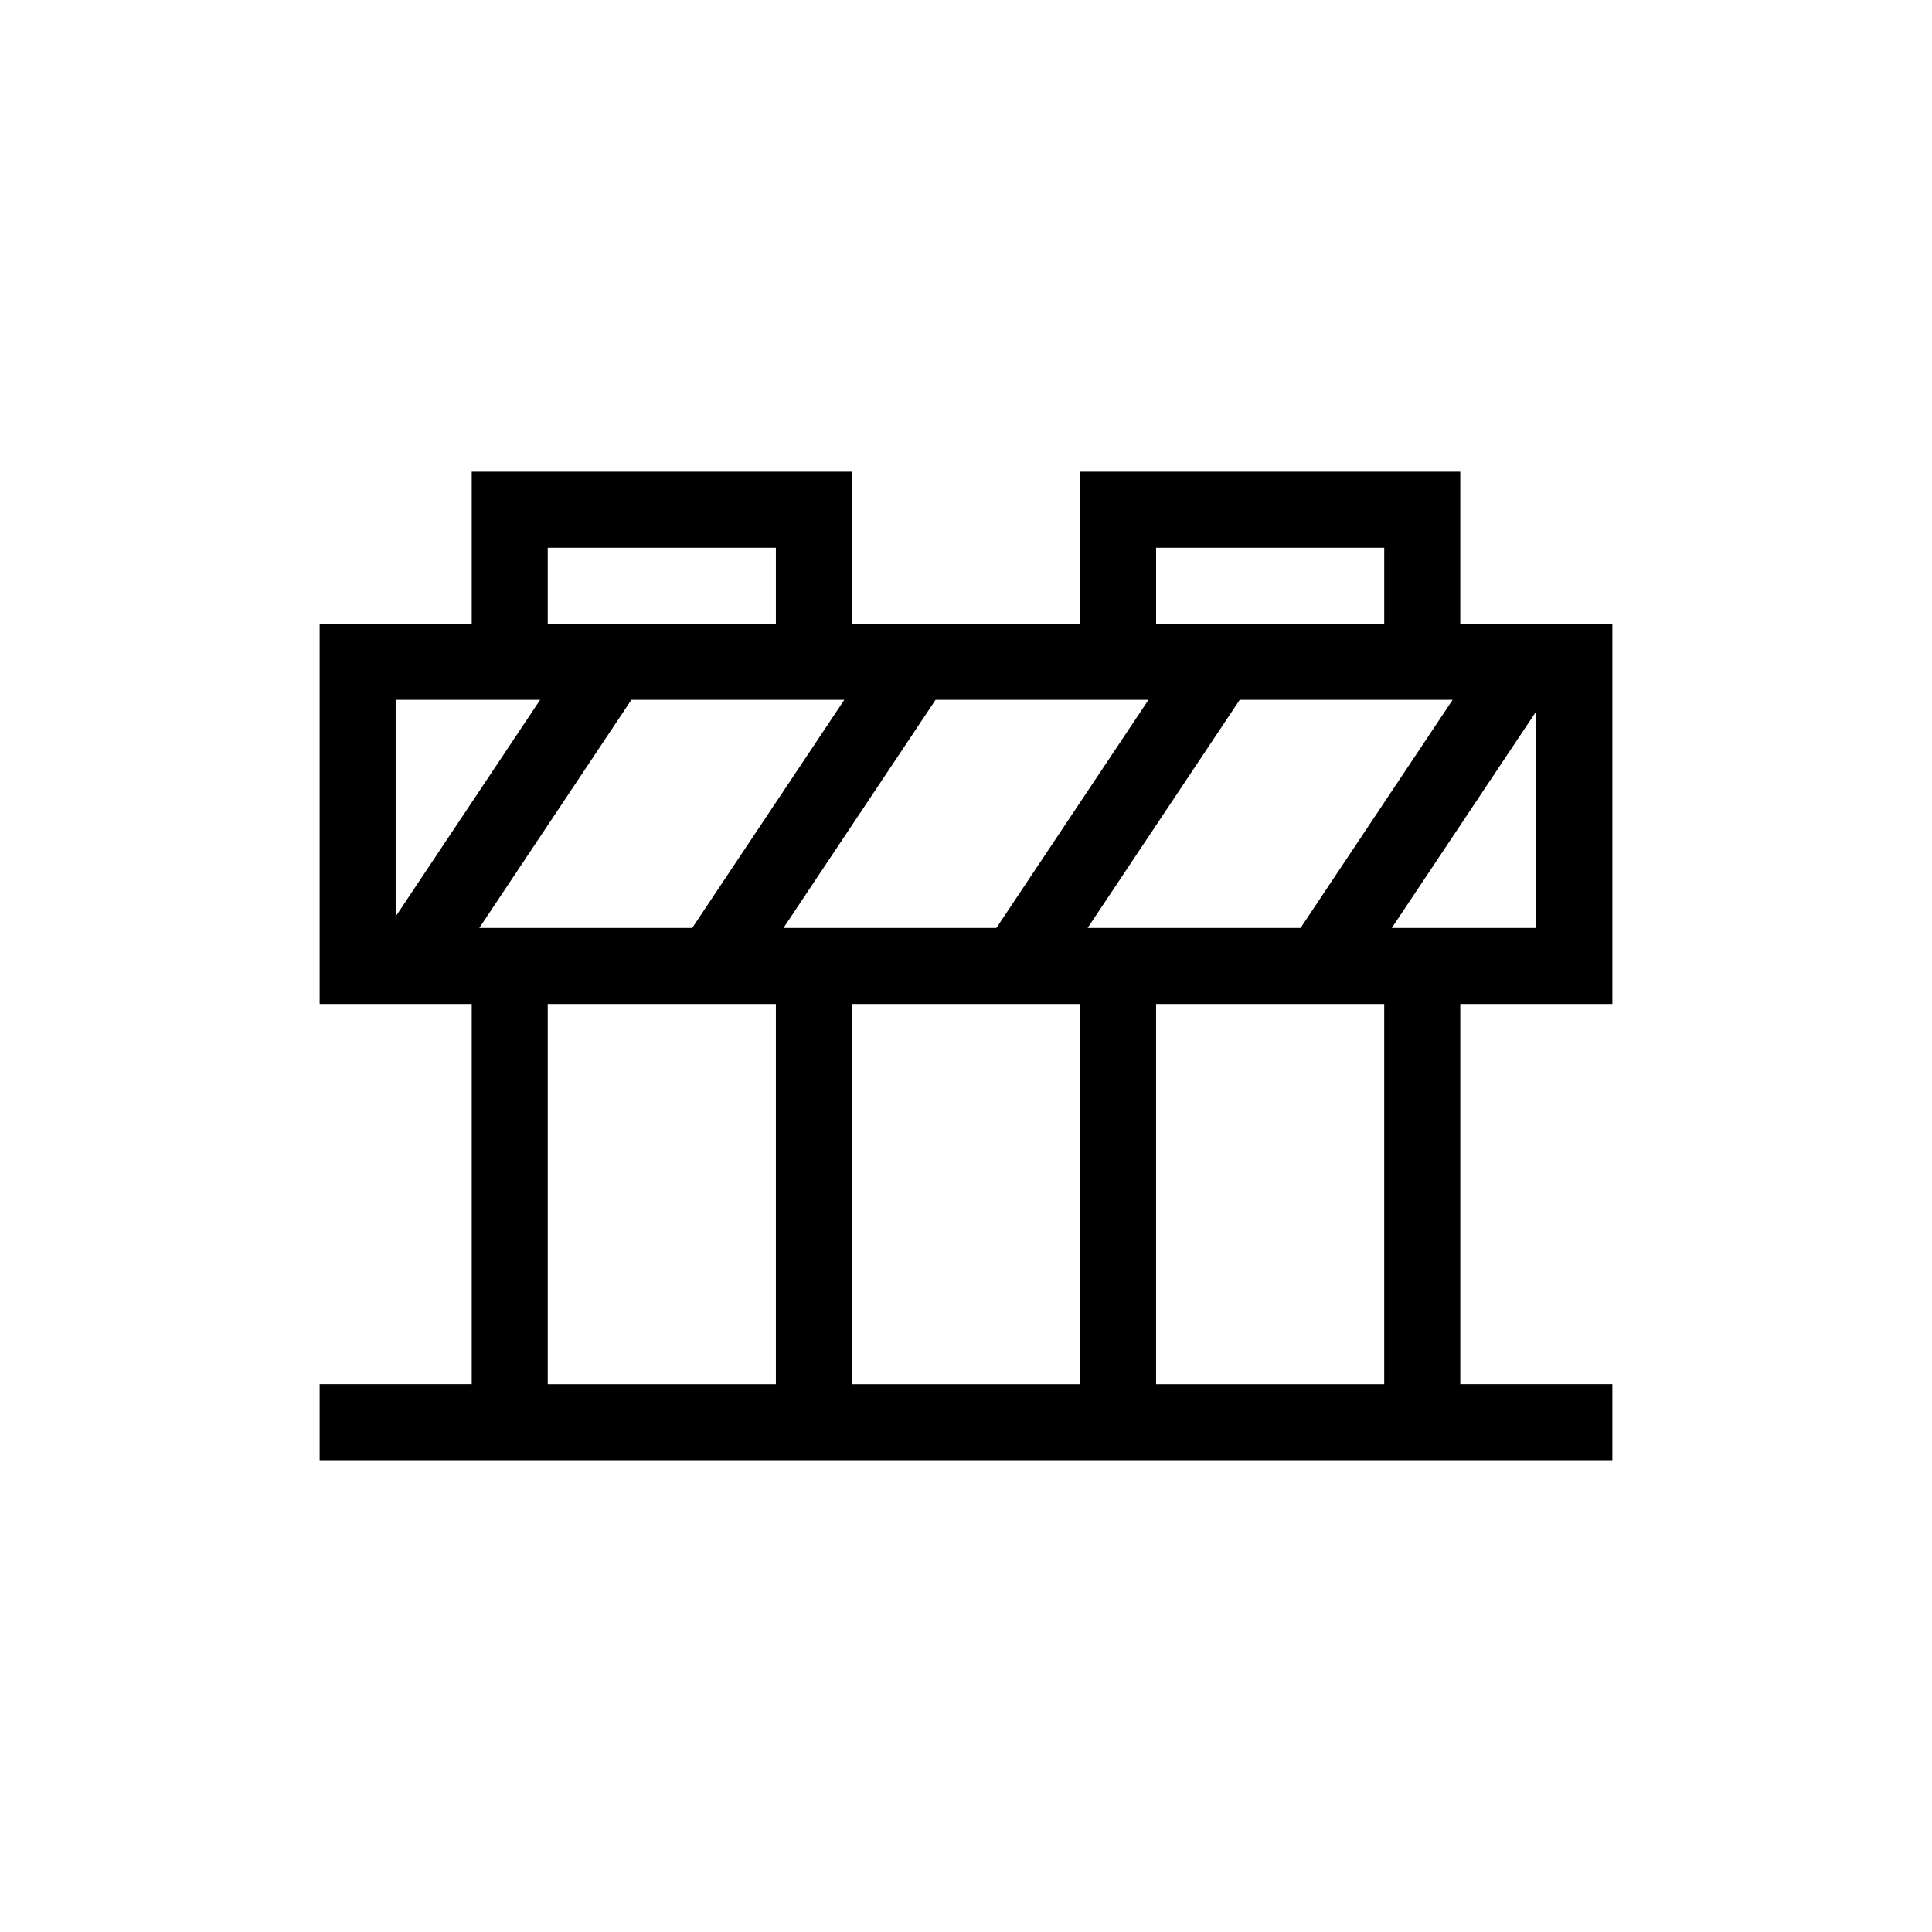 <?xml version="1.0" encoding="UTF-8"?>
<!-- Uploaded to: SVG Repo, www.svgrepo.com, Generator: SVG Repo Mixer Tools -->
<svg fill="#000000" width="800px" height="800px" version="1.1" viewBox="144 144 512 512" xmlns="http://www.w3.org/2000/svg">
 <path d="m542.27 309.31h-11.285v-40.305h-100.76v40.305h-60.457v-40.305h-100.76v40.305h-40.305v100.76h40.305v100.76h-40.305v20.152h342.59v-20.152h-40.305v-100.76h40.305v-100.76zm-91.895-20.152h60.457v20.152h-60.457zm-161.22 0h60.457v20.152h-60.457zm-40.305 97.738v-57.434h38.289zm62.473-57.434h56.426l-40.305 60.457h-56.426zm38.289 181.37h-60.457v-100.76h60.457zm2.016-120.91 40.305-60.457h56.426l-40.305 60.457zm78.594 120.91h-60.457v-100.76h60.457zm42.32-181.37h56.426l-40.305 60.457h-56.426zm38.289 181.37h-60.457v-100.76h60.457zm40.305-120.91h-38.289l38.289-57.434z"/>
</svg>
